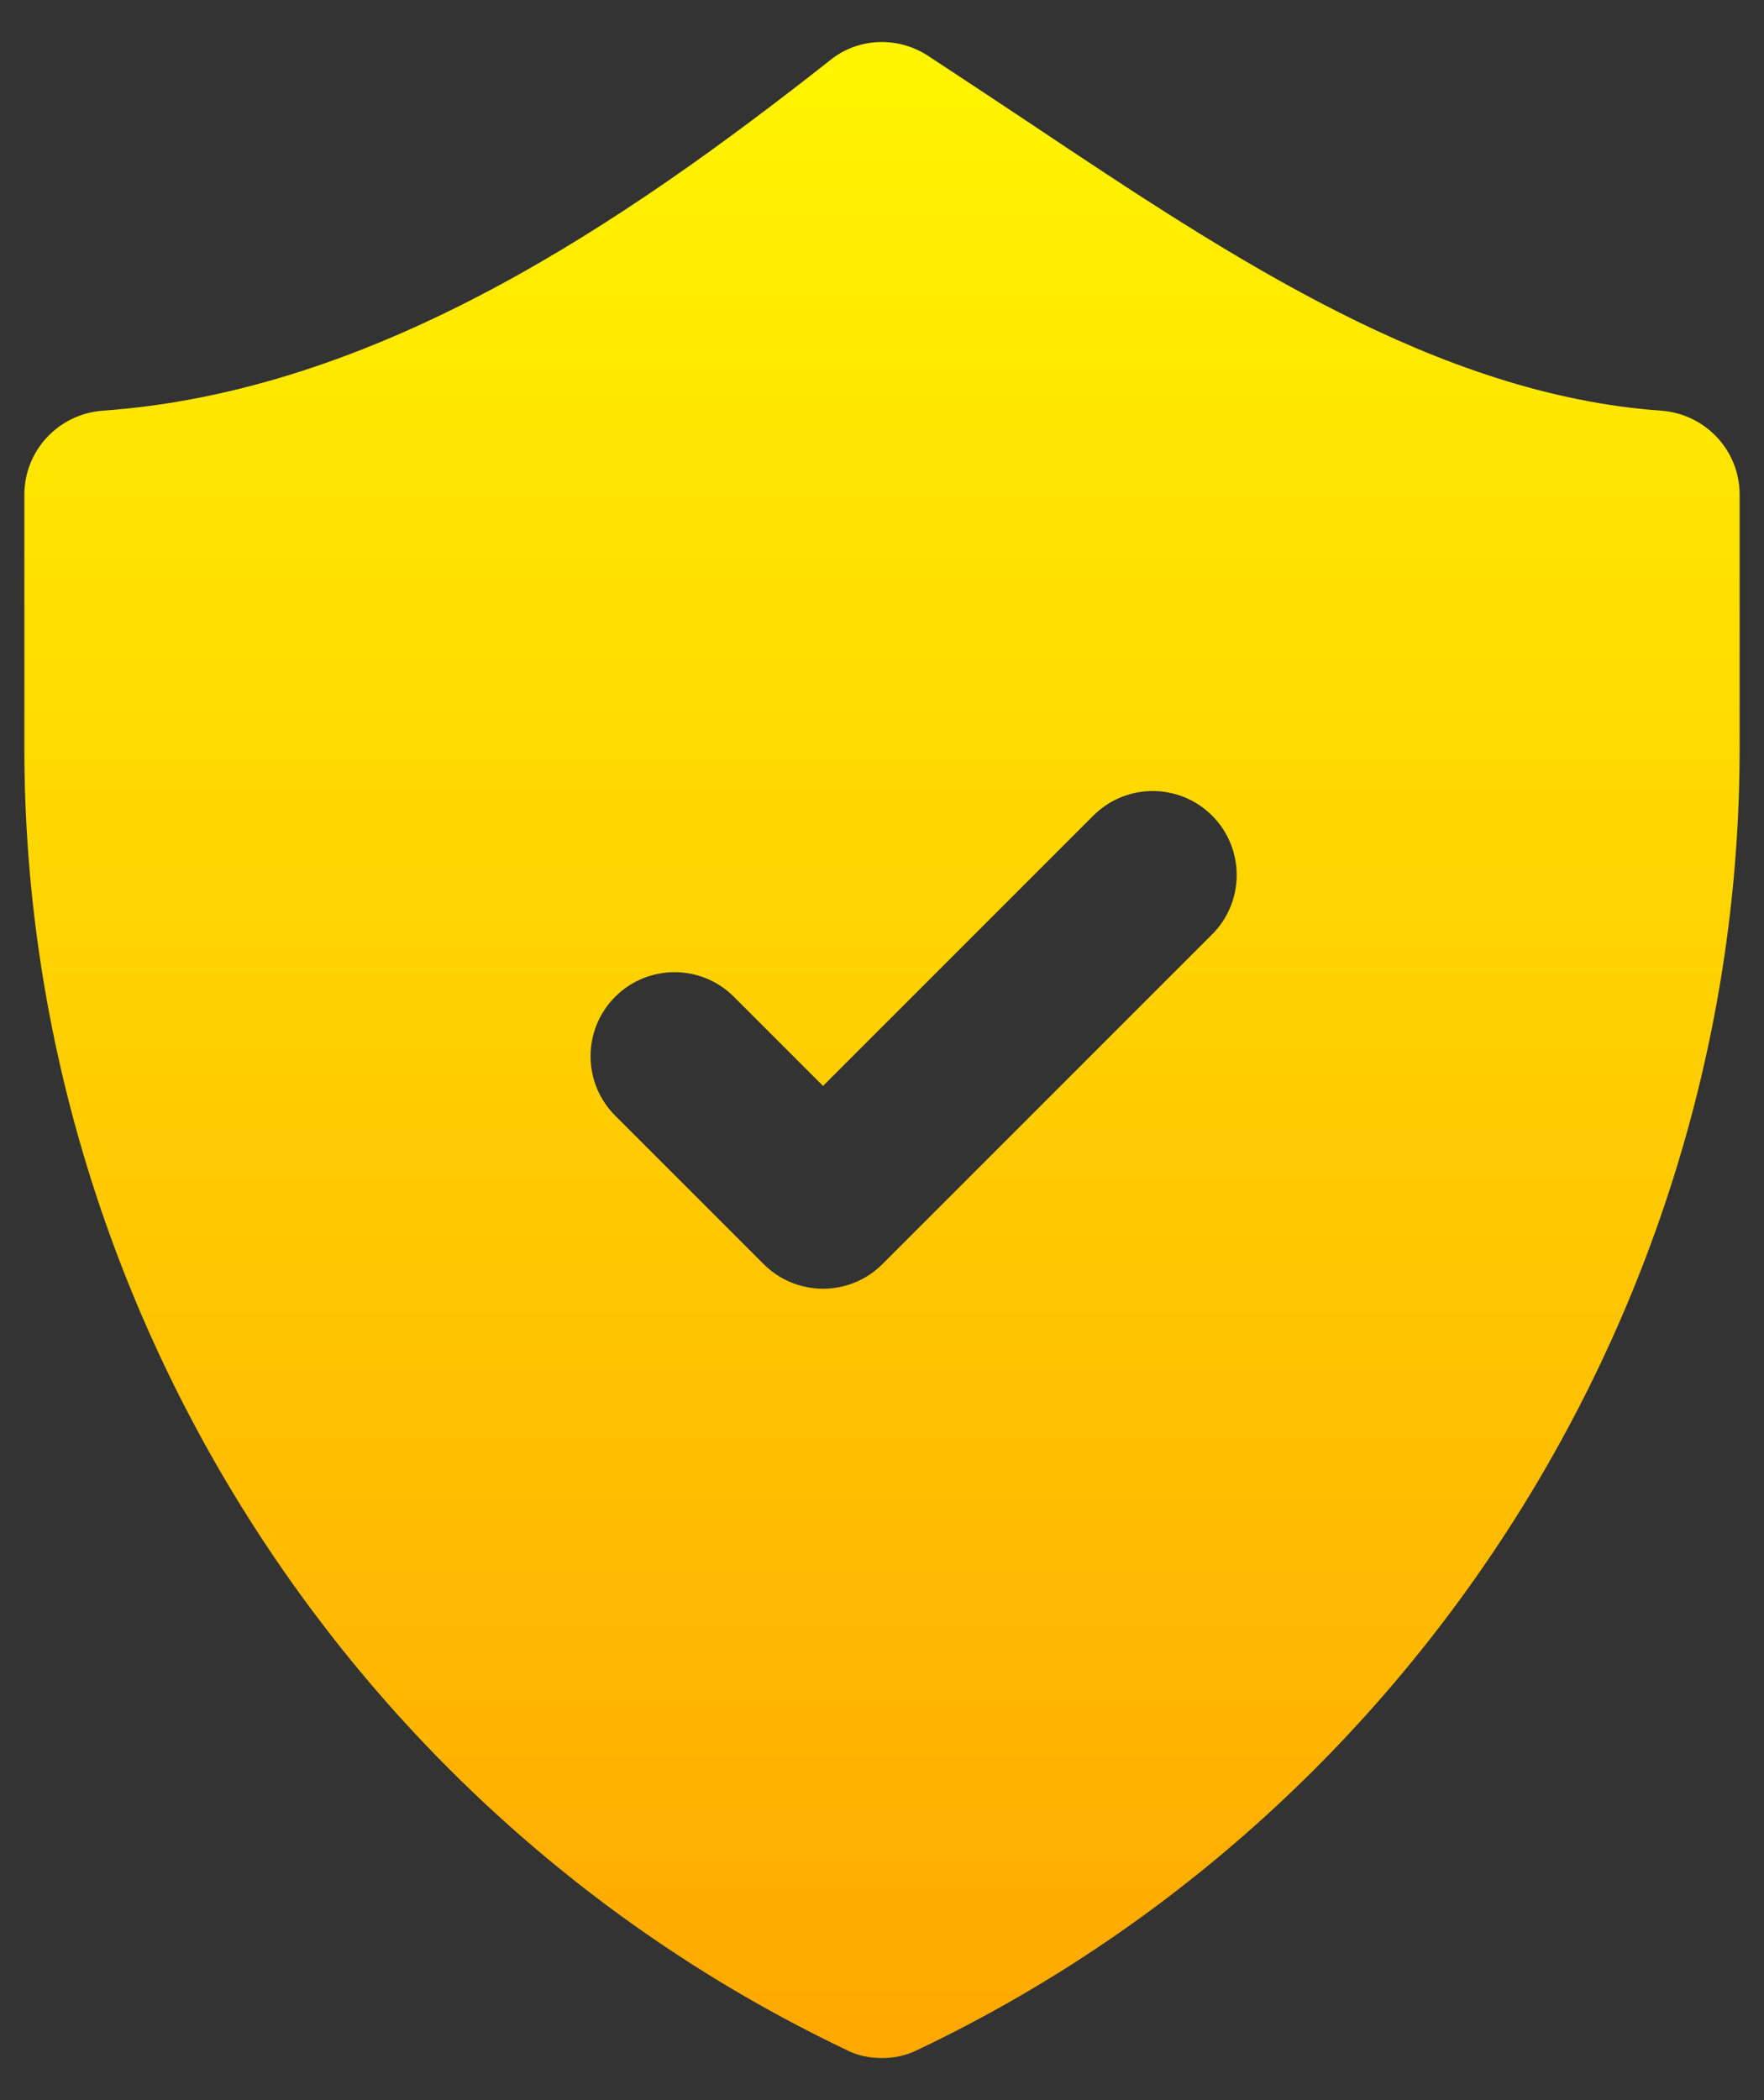 <svg width="21" height="25" viewBox="0 0 21 25" fill="none" xmlns="http://www.w3.org/2000/svg">
<rect x="0" y="0" width="21" height="25" fill="#333333" stroke="none"/>
<g clip-path="url(#clip0_2_685)">
<path d="M19.78 4.889C17.11 4.699 14.66 3.069 12.28 1.479C11.86 1.199 11.45 0.929 11.04 0.659C10.68 0.429 10.21 0.449 9.88 0.719C7.43 2.649 4.49 4.659 1.22 4.889C0.7 4.929 0.29 5.359 0.29 5.889V8.909C0.29 15.489 4.13 21.569 10.07 24.399C10.2 24.469 10.35 24.499 10.5 24.499C10.65 24.499 10.79 24.469 10.93 24.399C16.87 21.569 20.71 15.489 20.71 8.909V5.889C20.71 5.359 20.3 4.929 19.78 4.889ZM14.43 11.123L10.505 15.048C10.116 15.438 9.483 15.439 9.091 15.048L7.323 13.28C6.933 12.889 6.933 12.257 7.323 11.866C7.714 11.475 8.347 11.475 8.737 11.866L9.798 12.927L13.016 9.709C13.406 9.319 14.039 9.319 14.43 9.709C14.82 10.1 14.82 10.733 14.43 11.123Z" fill="url(#paint0_linear_2_685)"/>
</g>
<defs>
<linearGradient id="paint0_linear_2_685" x1="10.5" y1="0.501" x2="10.5" y2="24.499" gradientUnits="userSpaceOnUse">
<stop stop-color="#FFF500"/>
<stop offset="1" stop-color="#FFA800"/>
</linearGradient>
<clipPath id="clip0_2_685">
<rect width="21" height="25" fill="white"/>
</clipPath>
</defs>
</svg>
